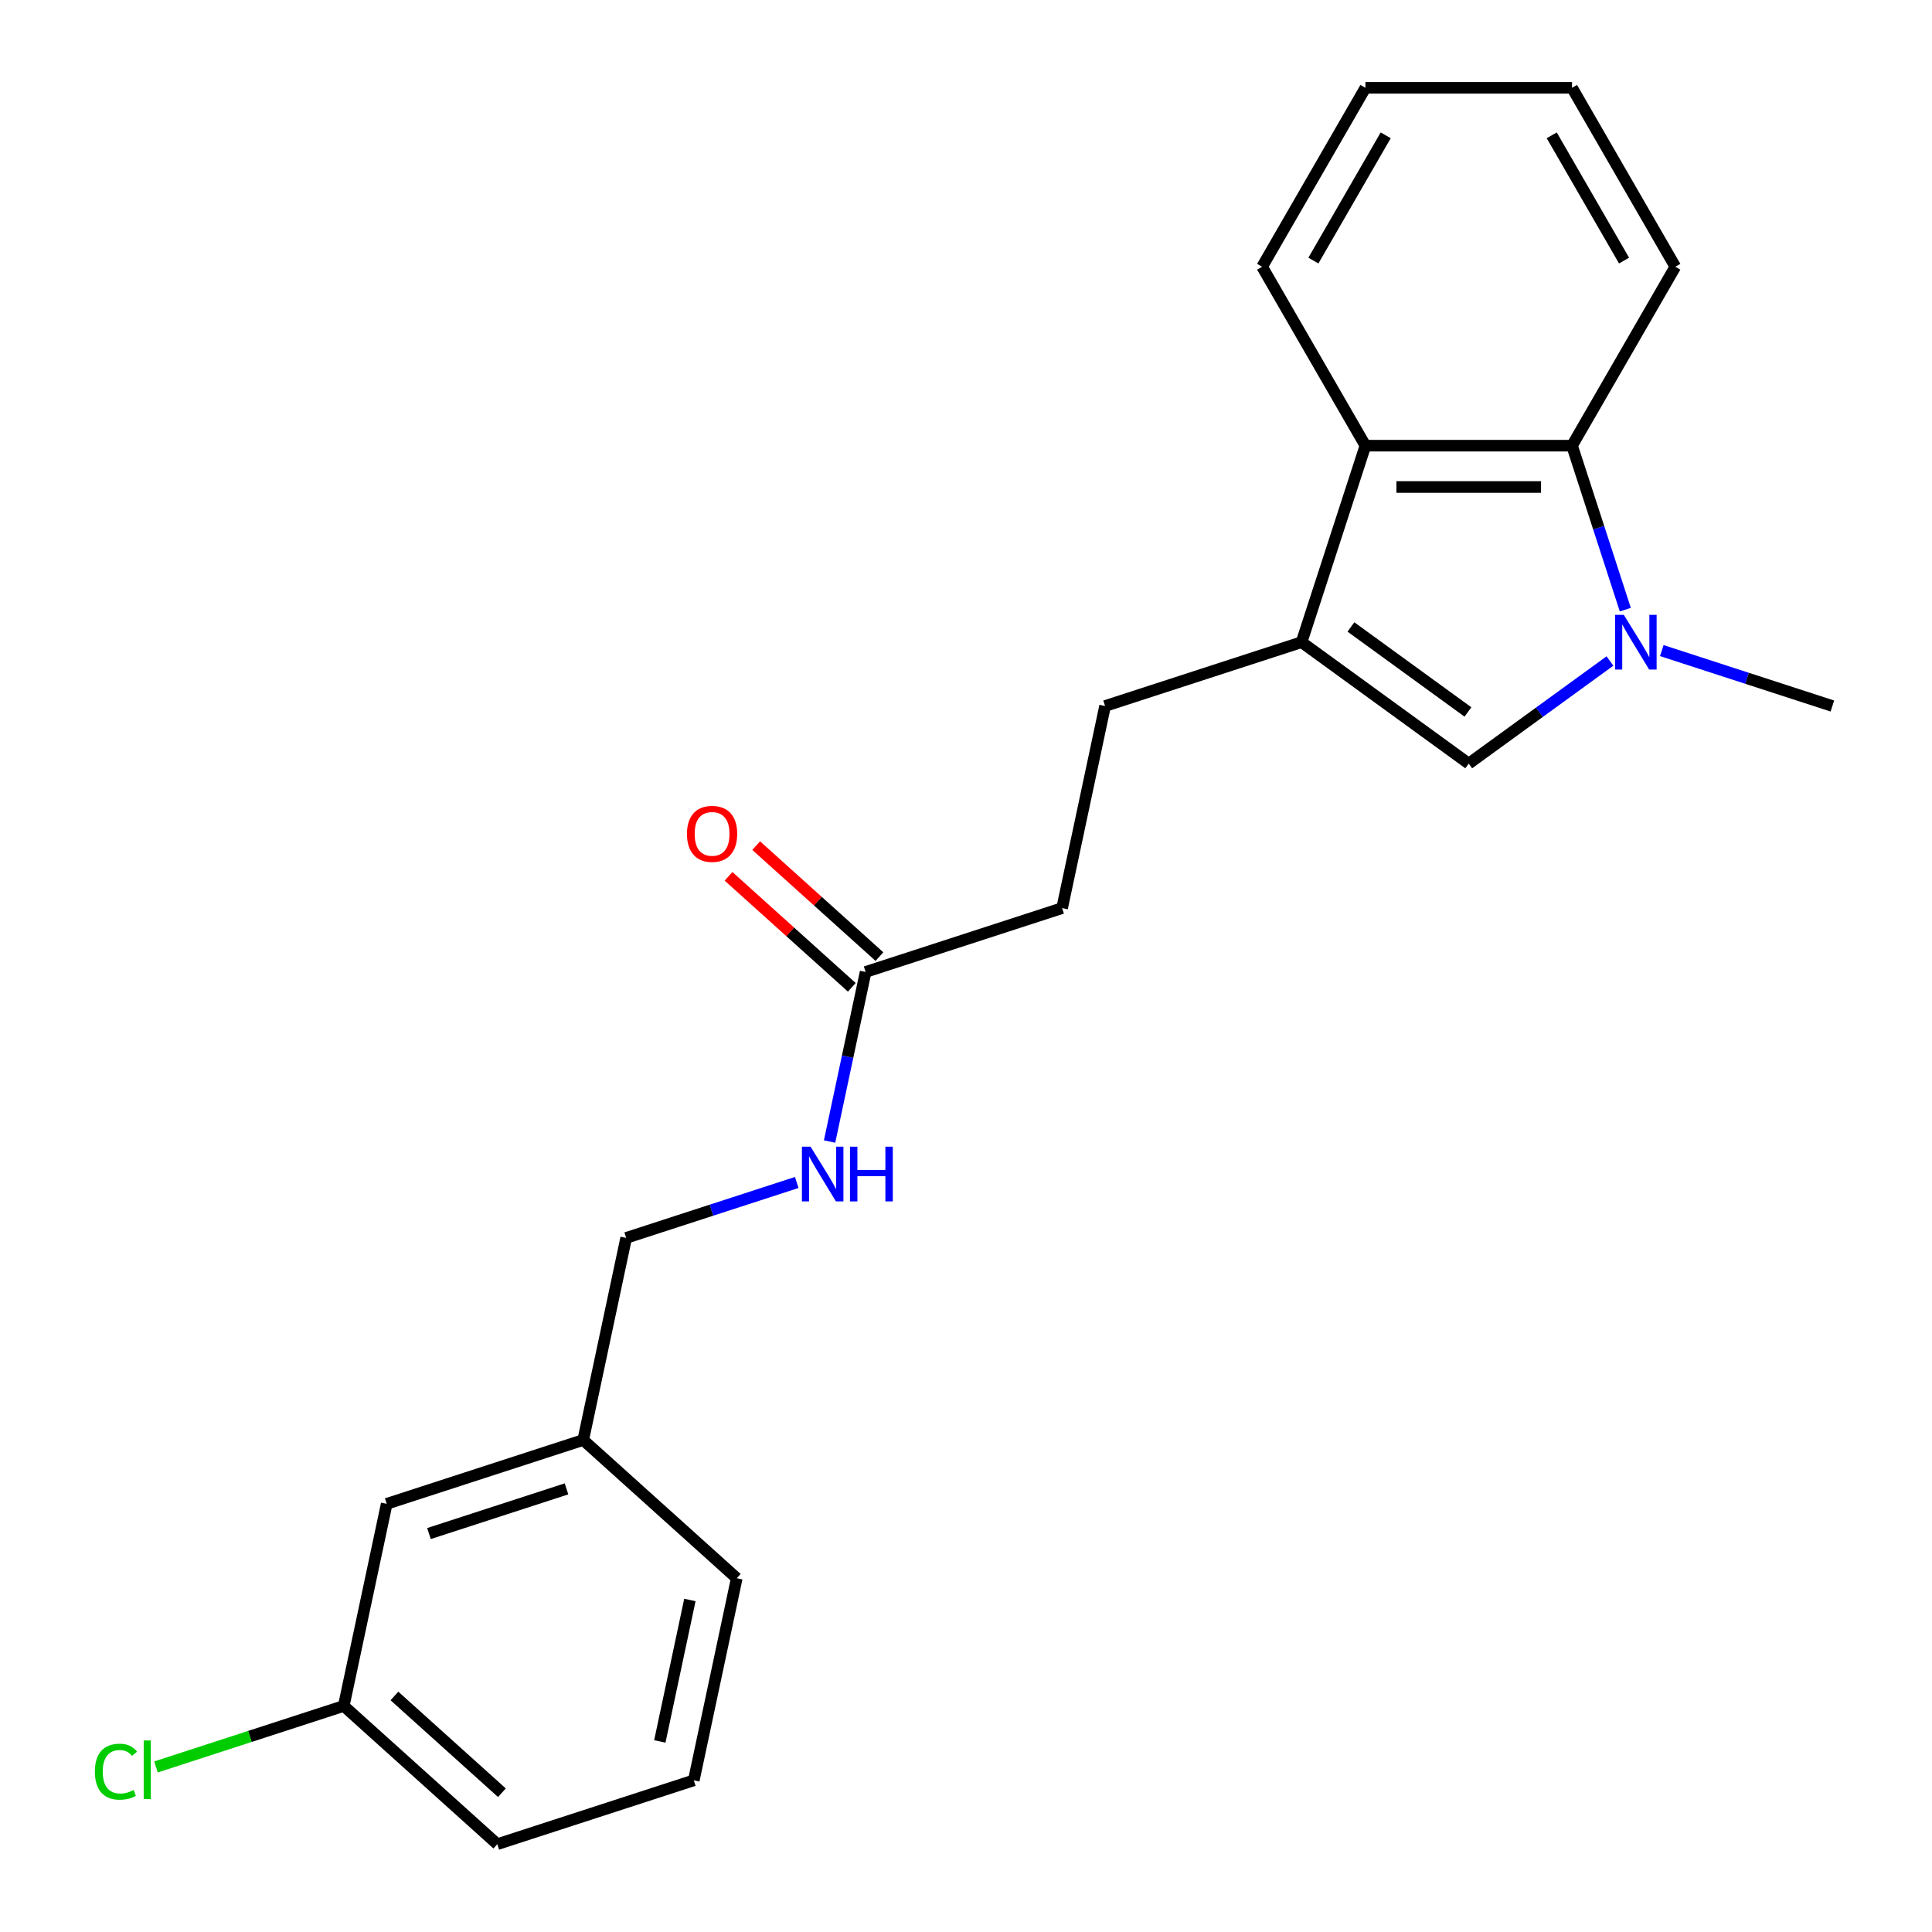 <?xml version='1.0' encoding='iso-8859-1'?>
<svg version='1.1' baseProfile='full'
              xmlns='http://www.w3.org/2000/svg'
                      xmlns:rdkit='http://www.rdkit.org/xml'
                      xmlns:xlink='http://www.w3.org/1999/xlink'
                  xml:space='preserve'
width='1000px' height='1000px' viewBox='0 0 1000 1000'>
<!-- END OF HEADER -->
<rect style='opacity:1.0;fill:#FFFFFF;stroke:none' width='1000' height='1000' x='0' y='0'> </rect>
<path class='bond-1' d='M 833.312,342.133 L 796.76,368.689' style='fill:none;fill-rule:evenodd;stroke:#0000FF;stroke-width:6px;stroke-linecap:butt;stroke-linejoin:miter;stroke-opacity:1' />
<path class='bond-1' d='M 796.76,368.689 L 760.209,395.246' style='fill:none;fill-rule:evenodd;stroke:#000000;stroke-width:6px;stroke-linecap:butt;stroke-linejoin:miter;stroke-opacity:1' />
<path class='bond-2' d='M 841.256,315.554 L 827.468,273.118' style='fill:none;fill-rule:evenodd;stroke:#0000FF;stroke-width:6px;stroke-linecap:butt;stroke-linejoin:miter;stroke-opacity:1' />
<path class='bond-2' d='M 827.468,273.118 L 813.679,230.681' style='fill:none;fill-rule:evenodd;stroke:#000000;stroke-width:6px;stroke-linecap:butt;stroke-linejoin:miter;stroke-opacity:1' />
<path class='bond-10' d='M 860.139,336.746 L 904.286,351.09' style='fill:none;fill-rule:evenodd;stroke:#0000FF;stroke-width:6px;stroke-linecap:butt;stroke-linejoin:miter;stroke-opacity:1' />
<path class='bond-10' d='M 904.286,351.09 L 948.432,365.434' style='fill:none;fill-rule:evenodd;stroke:#000000;stroke-width:6px;stroke-linecap:butt;stroke-linejoin:miter;stroke-opacity:1' />
<path class='bond-0' d='M 673.692,332.388 L 760.209,395.246' style='fill:none;fill-rule:evenodd;stroke:#000000;stroke-width:6px;stroke-linecap:butt;stroke-linejoin:miter;stroke-opacity:1' />
<path class='bond-0' d='M 699.241,324.513 L 759.803,368.514' style='fill:none;fill-rule:evenodd;stroke:#000000;stroke-width:6px;stroke-linecap:butt;stroke-linejoin:miter;stroke-opacity:1' />
<path class='bond-5' d='M 673.692,332.388 L 571.985,365.434' style='fill:none;fill-rule:evenodd;stroke:#000000;stroke-width:6px;stroke-linecap:butt;stroke-linejoin:miter;stroke-opacity:1' />
<path class='bond-22' d='M 673.692,332.388 L 706.738,230.681' style='fill:none;fill-rule:evenodd;stroke:#000000;stroke-width:6px;stroke-linecap:butt;stroke-linejoin:miter;stroke-opacity:1' />
<path class='bond-3' d='M 813.679,230.681 L 706.738,230.681' style='fill:none;fill-rule:evenodd;stroke:#000000;stroke-width:6px;stroke-linecap:butt;stroke-linejoin:miter;stroke-opacity:1' />
<path class='bond-3' d='M 797.638,252.069 L 722.78,252.069' style='fill:none;fill-rule:evenodd;stroke:#000000;stroke-width:6px;stroke-linecap:butt;stroke-linejoin:miter;stroke-opacity:1' />
<path class='bond-15' d='M 813.679,230.681 L 867.149,138.068' style='fill:none;fill-rule:evenodd;stroke:#000000;stroke-width:6px;stroke-linecap:butt;stroke-linejoin:miter;stroke-opacity:1' />
<path class='bond-16' d='M 706.738,230.681 L 653.268,138.068' style='fill:none;fill-rule:evenodd;stroke:#000000;stroke-width:6px;stroke-linecap:butt;stroke-linejoin:miter;stroke-opacity:1' />
<path class='bond-4' d='M 448.045,503.084 L 549.751,470.038' style='fill:none;fill-rule:evenodd;stroke:#000000;stroke-width:6px;stroke-linecap:butt;stroke-linejoin:miter;stroke-opacity:1' />
<path class='bond-6' d='M 448.045,503.084 L 438.717,546.969' style='fill:none;fill-rule:evenodd;stroke:#000000;stroke-width:6px;stroke-linecap:butt;stroke-linejoin:miter;stroke-opacity:1' />
<path class='bond-6' d='M 438.717,546.969 L 429.389,590.854' style='fill:none;fill-rule:evenodd;stroke:#0000FF;stroke-width:6px;stroke-linecap:butt;stroke-linejoin:miter;stroke-opacity:1' />
<path class='bond-7' d='M 455.2,495.137 L 423.301,466.415' style='fill:none;fill-rule:evenodd;stroke:#000000;stroke-width:6px;stroke-linecap:butt;stroke-linejoin:miter;stroke-opacity:1' />
<path class='bond-7' d='M 423.301,466.415 L 391.402,437.692' style='fill:none;fill-rule:evenodd;stroke:#FF0000;stroke-width:6px;stroke-linecap:butt;stroke-linejoin:miter;stroke-opacity:1' />
<path class='bond-7' d='M 440.889,511.031 L 408.99,482.309' style='fill:none;fill-rule:evenodd;stroke:#000000;stroke-width:6px;stroke-linecap:butt;stroke-linejoin:miter;stroke-opacity:1' />
<path class='bond-7' d='M 408.99,482.309 L 377.09,453.587' style='fill:none;fill-rule:evenodd;stroke:#FF0000;stroke-width:6px;stroke-linecap:butt;stroke-linejoin:miter;stroke-opacity:1' />
<path class='bond-8' d='M 571.985,365.434 L 549.751,470.038' style='fill:none;fill-rule:evenodd;stroke:#000000;stroke-width:6px;stroke-linecap:butt;stroke-linejoin:miter;stroke-opacity:1' />
<path class='bond-9' d='M 412.397,612.046 L 368.25,626.39' style='fill:none;fill-rule:evenodd;stroke:#0000FF;stroke-width:6px;stroke-linecap:butt;stroke-linejoin:miter;stroke-opacity:1' />
<path class='bond-9' d='M 368.25,626.39 L 324.104,640.734' style='fill:none;fill-rule:evenodd;stroke:#000000;stroke-width:6px;stroke-linecap:butt;stroke-linejoin:miter;stroke-opacity:1' />
<path class='bond-13' d='M 324.104,640.734 L 301.87,745.338' style='fill:none;fill-rule:evenodd;stroke:#000000;stroke-width:6px;stroke-linecap:butt;stroke-linejoin:miter;stroke-opacity:1' />
<path class='bond-11' d='M 200.163,778.385 L 301.87,745.338' style='fill:none;fill-rule:evenodd;stroke:#000000;stroke-width:6px;stroke-linecap:butt;stroke-linejoin:miter;stroke-opacity:1' />
<path class='bond-11' d='M 222.028,793.769 L 293.223,770.636' style='fill:none;fill-rule:evenodd;stroke:#000000;stroke-width:6px;stroke-linecap:butt;stroke-linejoin:miter;stroke-opacity:1' />
<path class='bond-12' d='M 200.163,778.385 L 177.929,882.988' style='fill:none;fill-rule:evenodd;stroke:#000000;stroke-width:6px;stroke-linecap:butt;stroke-linejoin:miter;stroke-opacity:1' />
<path class='bond-14' d='M 177.929,882.988 L 129.332,898.778' style='fill:none;fill-rule:evenodd;stroke:#000000;stroke-width:6px;stroke-linecap:butt;stroke-linejoin:miter;stroke-opacity:1' />
<path class='bond-14' d='M 129.332,898.778 L 80.736,914.568' style='fill:none;fill-rule:evenodd;stroke:#00CC00;stroke-width:6px;stroke-linecap:butt;stroke-linejoin:miter;stroke-opacity:1' />
<path class='bond-24' d='M 177.929,882.988 L 257.401,954.545' style='fill:none;fill-rule:evenodd;stroke:#000000;stroke-width:6px;stroke-linecap:butt;stroke-linejoin:miter;stroke-opacity:1' />
<path class='bond-24' d='M 204.161,877.827 L 259.792,927.917' style='fill:none;fill-rule:evenodd;stroke:#000000;stroke-width:6px;stroke-linecap:butt;stroke-linejoin:miter;stroke-opacity:1' />
<path class='bond-19' d='M 301.87,745.338 L 381.342,816.895' style='fill:none;fill-rule:evenodd;stroke:#000000;stroke-width:6px;stroke-linecap:butt;stroke-linejoin:miter;stroke-opacity:1' />
<path class='bond-20' d='M 867.149,138.068 L 813.679,45.455' style='fill:none;fill-rule:evenodd;stroke:#000000;stroke-width:6px;stroke-linecap:butt;stroke-linejoin:miter;stroke-opacity:1' />
<path class='bond-20' d='M 840.606,134.87 L 803.177,70.041' style='fill:none;fill-rule:evenodd;stroke:#000000;stroke-width:6px;stroke-linecap:butt;stroke-linejoin:miter;stroke-opacity:1' />
<path class='bond-23' d='M 653.268,138.068 L 706.738,45.455' style='fill:none;fill-rule:evenodd;stroke:#000000;stroke-width:6px;stroke-linecap:butt;stroke-linejoin:miter;stroke-opacity:1' />
<path class='bond-23' d='M 679.811,134.87 L 717.241,70.041' style='fill:none;fill-rule:evenodd;stroke:#000000;stroke-width:6px;stroke-linecap:butt;stroke-linejoin:miter;stroke-opacity:1' />
<path class='bond-17' d='M 359.108,921.499 L 381.342,816.895' style='fill:none;fill-rule:evenodd;stroke:#000000;stroke-width:6px;stroke-linecap:butt;stroke-linejoin:miter;stroke-opacity:1' />
<path class='bond-17' d='M 341.522,901.362 L 357.086,828.139' style='fill:none;fill-rule:evenodd;stroke:#000000;stroke-width:6px;stroke-linecap:butt;stroke-linejoin:miter;stroke-opacity:1' />
<path class='bond-18' d='M 359.108,921.499 L 257.401,954.545' style='fill:none;fill-rule:evenodd;stroke:#000000;stroke-width:6px;stroke-linecap:butt;stroke-linejoin:miter;stroke-opacity:1' />
<path class='bond-21' d='M 813.679,45.455 L 706.738,45.455' style='fill:none;fill-rule:evenodd;stroke:#000000;stroke-width:6px;stroke-linecap:butt;stroke-linejoin:miter;stroke-opacity:1' />
<path  class='atom-0' d='M 840.466 318.228
L 849.746 333.228
Q 850.666 334.708, 852.146 337.388
Q 853.626 340.068, 853.706 340.228
L 853.706 318.228
L 857.466 318.228
L 857.466 346.548
L 853.586 346.548
L 843.626 330.148
Q 842.466 328.228, 841.226 326.028
Q 840.026 323.828, 839.666 323.148
L 839.666 346.548
L 835.986 346.548
L 835.986 318.228
L 840.466 318.228
' fill='#0000FF'/>
<path  class='atom-7' d='M 419.551 593.528
L 428.831 608.528
Q 429.751 610.008, 431.231 612.688
Q 432.711 615.368, 432.791 615.528
L 432.791 593.528
L 436.551 593.528
L 436.551 621.848
L 432.671 621.848
L 422.711 605.448
Q 421.551 603.528, 420.311 601.328
Q 419.111 599.128, 418.751 598.448
L 418.751 621.848
L 415.071 621.848
L 415.071 593.528
L 419.551 593.528
' fill='#0000FF'/>
<path  class='atom-7' d='M 439.951 593.528
L 443.791 593.528
L 443.791 605.568
L 458.271 605.568
L 458.271 593.528
L 462.111 593.528
L 462.111 621.848
L 458.271 621.848
L 458.271 608.768
L 443.791 608.768
L 443.791 621.848
L 439.951 621.848
L 439.951 593.528
' fill='#0000FF'/>
<path  class='atom-8' d='M 355.572 431.607
Q 355.572 424.807, 358.932 421.007
Q 362.292 417.207, 368.572 417.207
Q 374.852 417.207, 378.212 421.007
Q 381.572 424.807, 381.572 431.607
Q 381.572 438.487, 378.172 442.407
Q 374.772 446.287, 368.572 446.287
Q 362.332 446.287, 358.932 442.407
Q 355.572 438.527, 355.572 431.607
M 368.572 443.087
Q 372.892 443.087, 375.212 440.207
Q 377.572 437.287, 377.572 431.607
Q 377.572 426.047, 375.212 423.247
Q 372.892 420.407, 368.572 420.407
Q 364.252 420.407, 361.892 423.207
Q 359.572 426.007, 359.572 431.607
Q 359.572 437.327, 361.892 440.207
Q 364.252 443.087, 368.572 443.087
' fill='#FF0000'/>
<path  class='atom-15' d='M 49.102 917.015
Q 49.102 909.975, 52.383 906.295
Q 55.703 902.575, 61.983 902.575
Q 67.823 902.575, 70.942 906.695
L 68.302 908.855
Q 66.022 905.855, 61.983 905.855
Q 57.703 905.855, 55.422 908.735
Q 53.182 911.575, 53.182 917.015
Q 53.182 922.615, 55.502 925.495
Q 57.862 928.375, 62.422 928.375
Q 65.543 928.375, 69.183 926.495
L 70.302 929.495
Q 68.823 930.455, 66.582 931.015
Q 64.343 931.575, 61.862 931.575
Q 55.703 931.575, 52.383 927.815
Q 49.102 924.055, 49.102 917.015
' fill='#00CC00'/>
<path  class='atom-15' d='M 74.382 900.855
L 78.062 900.855
L 78.062 931.215
L 74.382 931.215
L 74.382 900.855
' fill='#00CC00'/>
</svg>
